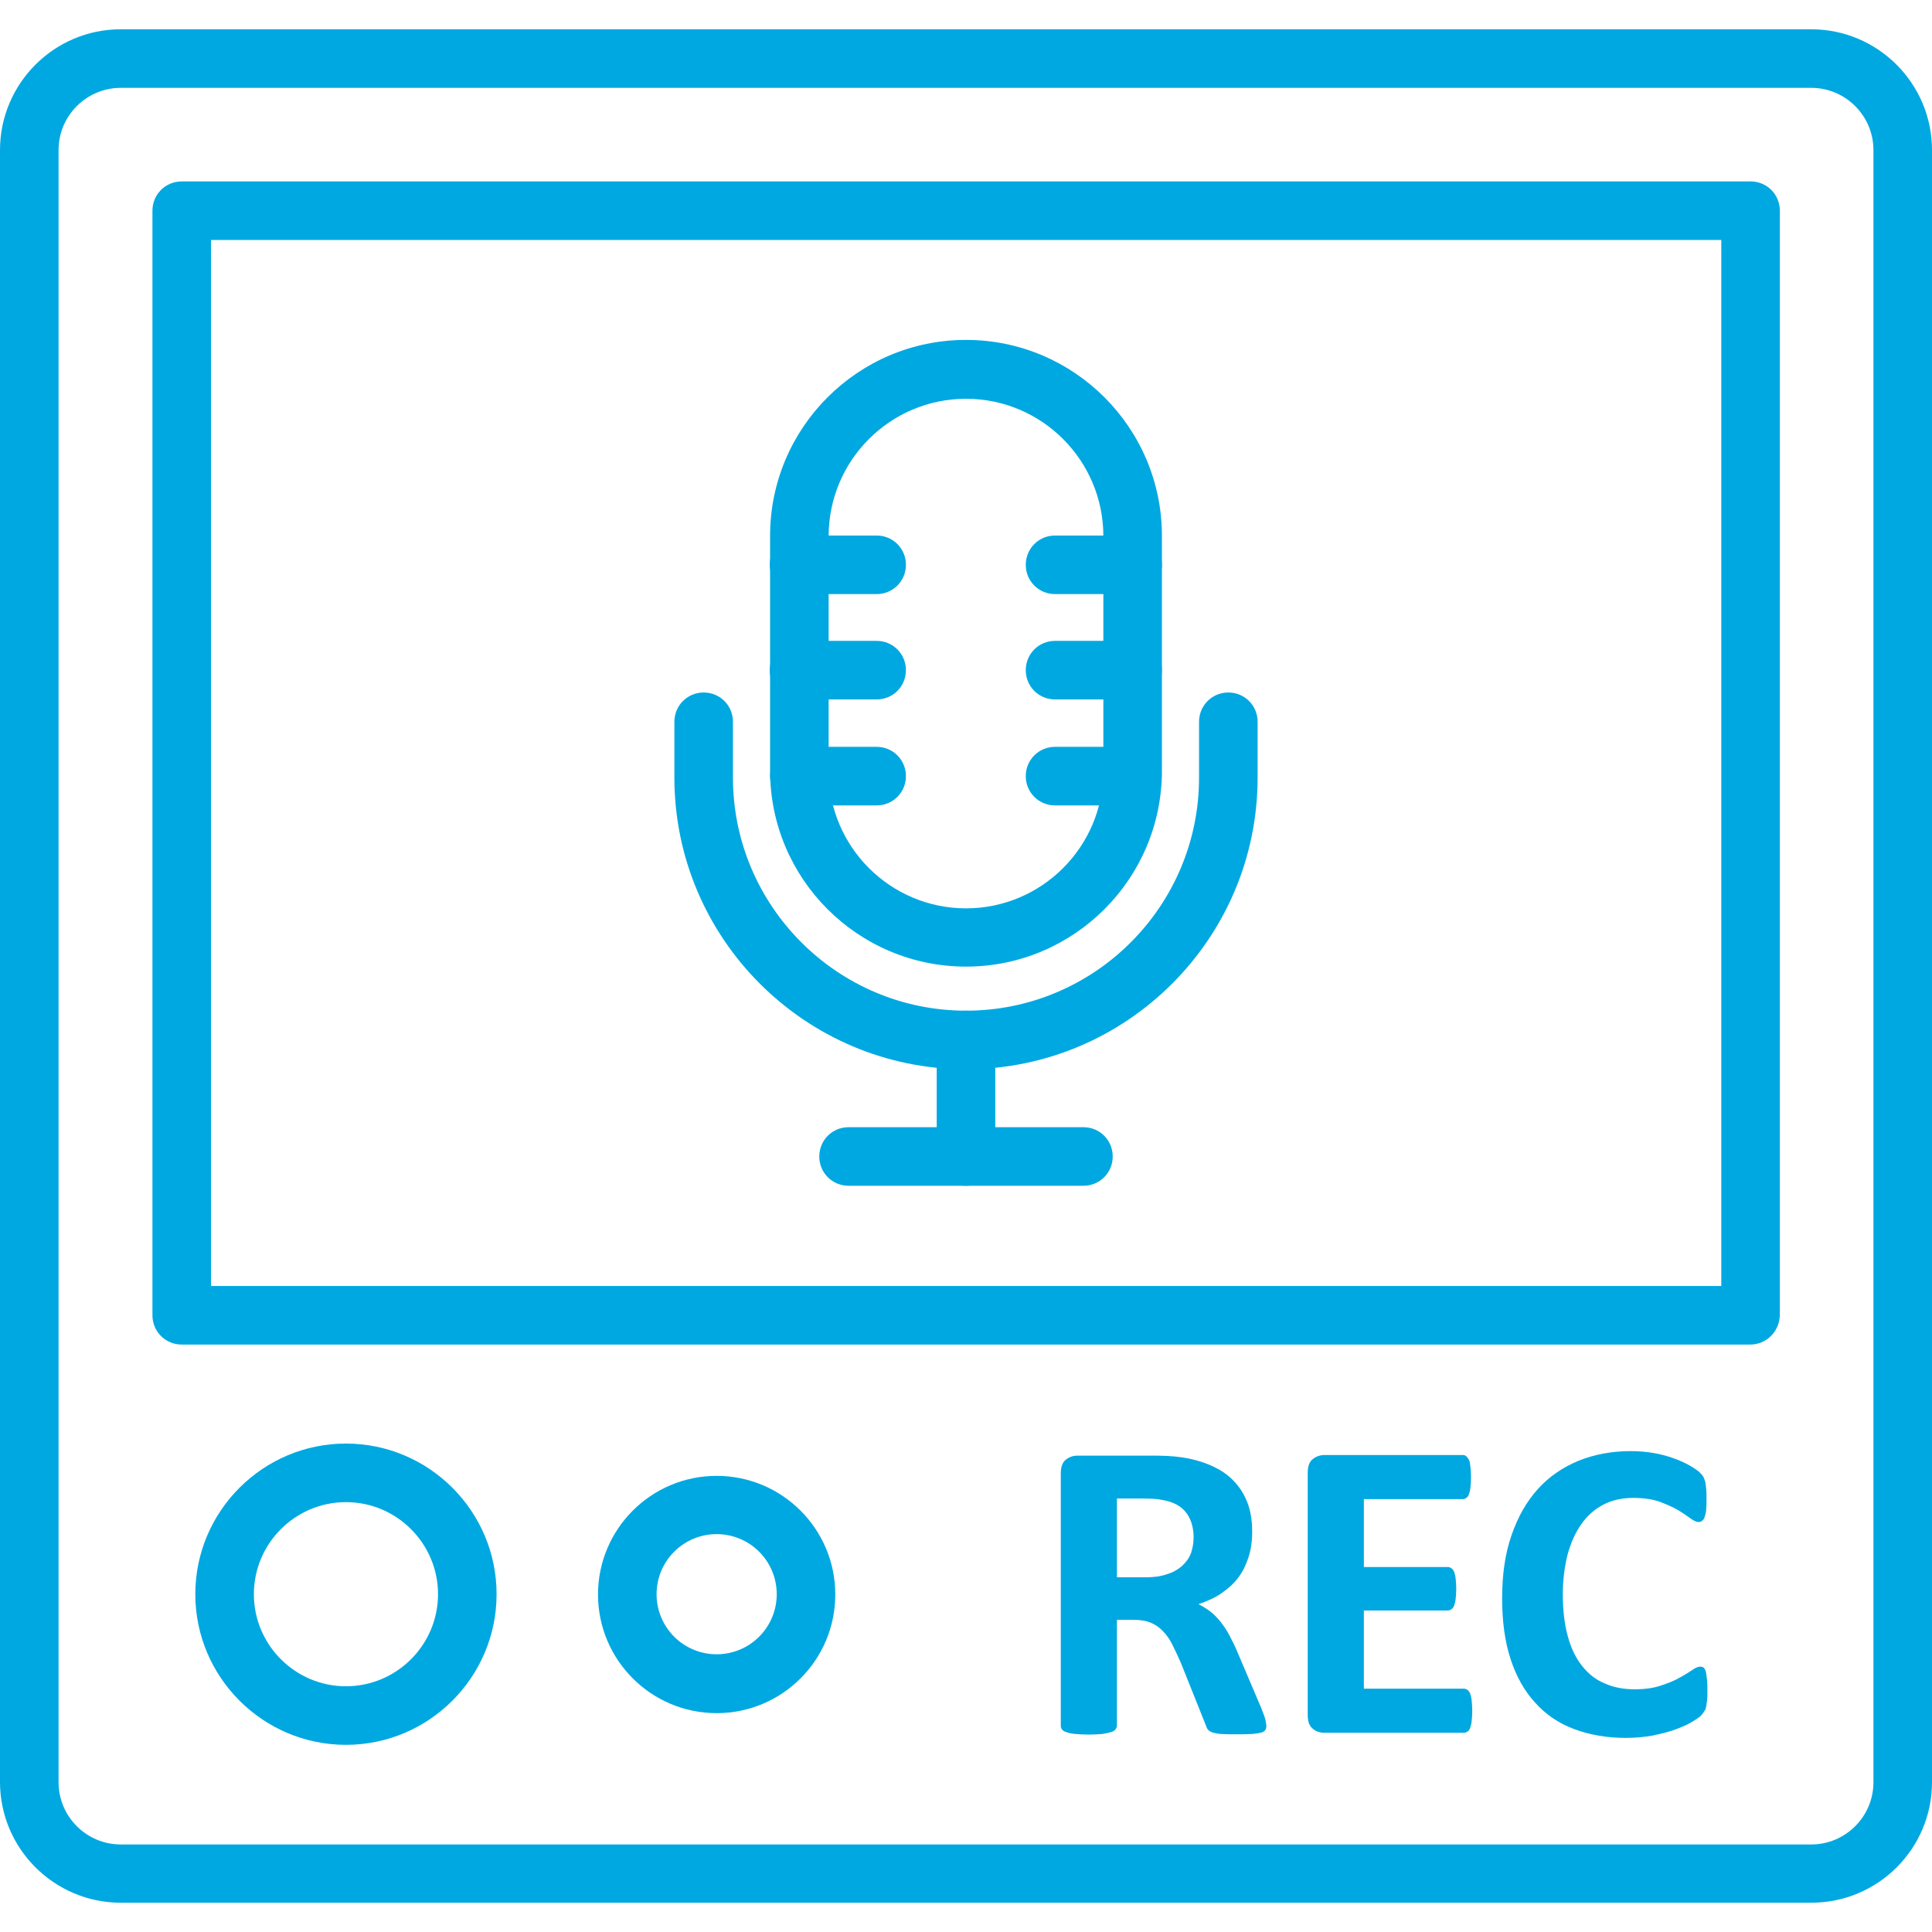 <svg fill="#00a8e1" enable-background="new 0 0 64 64" viewBox="0 0 64 64" height="100" width="100" xmlns="http://www.w3.org/2000/svg"><g><g><g><g><path d="m32 32.02c-3.58 0-6.49-2.91-6.49-6.49v-7.78c0-3.58 2.91-6.49 6.49-6.49s6.49 2.91 6.49 6.49v7.78c0 3.58-2.91 6.49-6.49 6.49zm0-18.81c-2.51 0-4.55 2.04-4.55 4.55v7.78c0 2.51 2.04 4.55 4.55 4.55s4.55-2.04 4.55-4.55v-7.78c0-2.51-2.04-4.55-4.55-4.55z"></path></g><g><path d="m35.89 39.28h-7.78c-.54 0-.97-.43-.97-.97s.43-.97.97-.97h7.78c.54 0 .97.43.97.97s-.43.97-.97.97z"></path></g><g><path d="m32 35.42c-5.32 0-9.66-4.33-9.66-9.66v-1.85c0-.54.43-.97.97-.97s.97.43.97.97v1.85c0 4.25 3.46 7.72 7.72 7.72s7.72-3.46 7.72-7.72v-1.85c0-.54.43-.97.97-.97s.97.43.97.97v1.85c0 5.33-4.34 9.66-9.66 9.66z"></path></g><g><g><path d="m29.04 19.68h-2.57c-.54 0-.97-.43-.97-.97s.43-.97.97-.97h2.57c.54 0 .97.43.97.97s-.43.97-.97.97z"></path></g><g><path d="m29.04 23.17h-2.57c-.54 0-.97-.43-.97-.97s.43-.97.97-.97h2.57c.54 0 .97.43.97.97s-.43.97-.97.97z"></path></g><g><path d="m29.04 26.68h-2.56c-.54 0-.97-.43-.97-.97s.43-.97.97-.97h2.56c.54 0 .97.43.97.97s-.43.97-.97.97z"></path></g><g><path d="m37.52 19.68h-2.57c-.54 0-.97-.43-.97-.97s.43-.97.97-.97h2.57c.54 0 .97.43.97.97s-.43.97-.97.97z"></path></g><g><path d="m37.52 23.17h-2.57c-.54 0-.97-.43-.97-.97s.43-.97.97-.97h2.57c.54 0 .97.43.97.97s-.43.97-.97.97z"></path></g><g><path d="m37.51 26.68h-2.56c-.54 0-.97-.43-.97-.97s.43-.97.97-.97h2.56c.54 0 .97.43.97.97s-.43.97-.97.97z"></path></g></g></g><g><path d="m32 39.28c-.54 0-.97-.43-.97-.97v-3.86c0-.54.43-.97.97-.97s.97.43.97.97v3.86c0 .54-.43.97-.97.97z"></path></g></g><g><path d="m60 63.03h-56c-2.2 0-4-1.79-4-4v-54.06c0-2.2 1.79-4 4-4h56c2.2 0 4 1.79 4 4v54.07c0 2.2-1.79 3.99-4 3.99zm-56-60.12c-1.13 0-2.06.92-2.06 2.06v54.07c0 1.13.92 2.06 2.06 2.06h56c1.13 0 2.06-.92 2.06-2.06v-54.07c0-1.13-.92-2.06-2.06-2.06z"></path></g><g><path d="m57.98 44.54h-51.96c-.54 0-.97-.43-.97-.97v-36.59c0-.54.43-.97.97-.97h51.97c.54 0 .97.43.97.97v36.58c-.01.54-.44.98-.98.98zm-50.99-1.94h50.03v-34.65h-50.03z"></path></g><g><g><path d="m11.46 57.8c-2.75 0-4.99-2.24-4.99-4.99s2.24-4.99 4.99-4.99 4.99 2.24 4.99 4.99-2.24 4.99-4.99 4.99zm0-8.04c-1.68 0-3.05 1.37-3.05 3.05s1.37 3.05 3.05 3.05 3.05-1.37 3.05-3.05-1.37-3.05-3.05-3.05z"></path></g><g><path d="m23.74 56.75c-2.17 0-3.93-1.76-3.93-3.93s1.76-3.93 3.93-3.93 3.93 1.76 3.93 3.93-1.76 3.93-3.93 3.93zm0-5.93c-1.1 0-1.99.89-1.99 1.99s.89 1.99 1.99 1.99 1.99-.89 1.99-1.99-.89-1.99-1.99-1.99z"></path></g><g><g><g><path d="m41.95 57.17c0 .05-.01.1-.03.13-.02.04-.06.07-.13.09s-.18.04-.31.05c-.14.01-.32.01-.56.01-.2 0-.36 0-.48-.01s-.21-.03-.28-.05c-.07-.03-.12-.06-.15-.1s-.05-.09-.07-.15l-.82-2.05c-.1-.23-.2-.44-.29-.62s-.2-.33-.32-.45-.25-.21-.4-.27-.33-.09-.53-.09h-.58v3.5c0 .05-.02.09-.05.13s-.08.07-.15.09-.17.04-.28.06c-.12.01-.27.02-.45.02s-.33-.01-.45-.02-.22-.03-.29-.06c-.07-.02-.12-.05-.15-.09s-.04-.08-.04-.13v-8.35c0-.21.05-.36.16-.45s.24-.14.39-.14h2.38c.24 0 .44 0 .6.01s.3.02.43.04c.37.05.7.14 1 .27s.55.29.75.5c.21.21.36.45.47.73s.16.61.16.97c0 .31-.04.59-.12.84s-.19.48-.34.68-.34.37-.56.52-.48.27-.76.36c.14.07.27.15.39.24s.23.21.34.34c.11.14.21.29.3.46s.19.37.28.59l.77 1.81c.07.18.12.31.14.39.01.09.03.15.03.2zm-2.41-6.24c0-.3-.07-.56-.21-.77s-.36-.36-.67-.44c-.09-.02-.2-.04-.32-.06-.12-.01-.29-.02-.5-.02h-.84v2.61h.95c.27 0 .5-.03.7-.1.2-.06.36-.15.5-.27.13-.12.23-.25.3-.42.05-.15.09-.33.09-.53z"></path></g><g><path d="m48.77 56.68c0 .14-.01.25-.02.34s-.03.17-.05.22c-.02.06-.05.1-.09.12-.04.03-.07.04-.12.04h-4.62c-.16 0-.29-.05-.39-.14-.11-.09-.16-.24-.16-.45v-8.02c0-.21.05-.36.16-.45s.24-.14.39-.14h4.59c.04 0 .08.01.11.04.03.02.06.07.09.12s.04.14.05.23.02.21.02.35c0 .13-.01.25-.02.34s-.03.17-.05.22c-.02.06-.05.1-.09.12-.03.03-.07.04-.11.04h-3.28v2.25h2.78c.04 0 .08.01.12.04s.07.07.09.12.04.13.05.22.02.2.02.34-.01.25-.02.34-.03.16-.05.22c-.02.05-.05.09-.09.12-.04.02-.07.04-.12.04h-2.78v2.59h3.31c.04 0 .08.01.12.04s.07.07.09.12.04.13.05.22c.01.11.02.22.02.36z"></path></g><g><path d="m56.56 56.02c0 .12 0 .22-.01.3s-.02.15-.03.21-.03.11-.06.15c-.02.04-.06.09-.11.15-.05.05-.15.12-.3.21s-.33.17-.55.25-.46.14-.74.2c-.28.05-.58.08-.9.08-.63 0-1.2-.1-1.71-.29s-.94-.48-1.29-.87c-.36-.39-.63-.87-.82-1.45s-.28-1.25-.28-2.02c0-.78.1-1.48.31-2.08.21-.61.5-1.12.87-1.53s.82-.72 1.35-.94c.52-.21 1.1-.32 1.73-.32.26 0 .5.02.74.06s.46.1.66.17.38.15.54.24.27.17.34.23c.06.06.11.12.13.16s.04.1.06.16c.01.07.02.14.03.23s.01.2.01.33c0 .14 0 .26-.01.36s-.03.18-.05.24-.05.11-.09.13c-.03.03-.07.04-.11.04-.07 0-.16-.04-.27-.12s-.25-.18-.42-.28-.38-.19-.62-.28c-.24-.08-.52-.12-.86-.12-.36 0-.69.07-.98.22s-.53.36-.73.64-.35.61-.46 1.01c-.1.39-.16.84-.16 1.33 0 .54.06 1.01.17 1.4.11.4.27.72.48.98s.45.45.75.57c.29.13.62.19.98.19.33 0 .62-.04.86-.12s.45-.16.62-.26c.17-.09.31-.18.43-.26.11-.08.2-.11.26-.11.05 0 .09.01.11.03.03.02.05.06.07.11.02.06.03.14.04.24.02.12.02.26.02.43z"></path></g></g></g></g></g></svg>